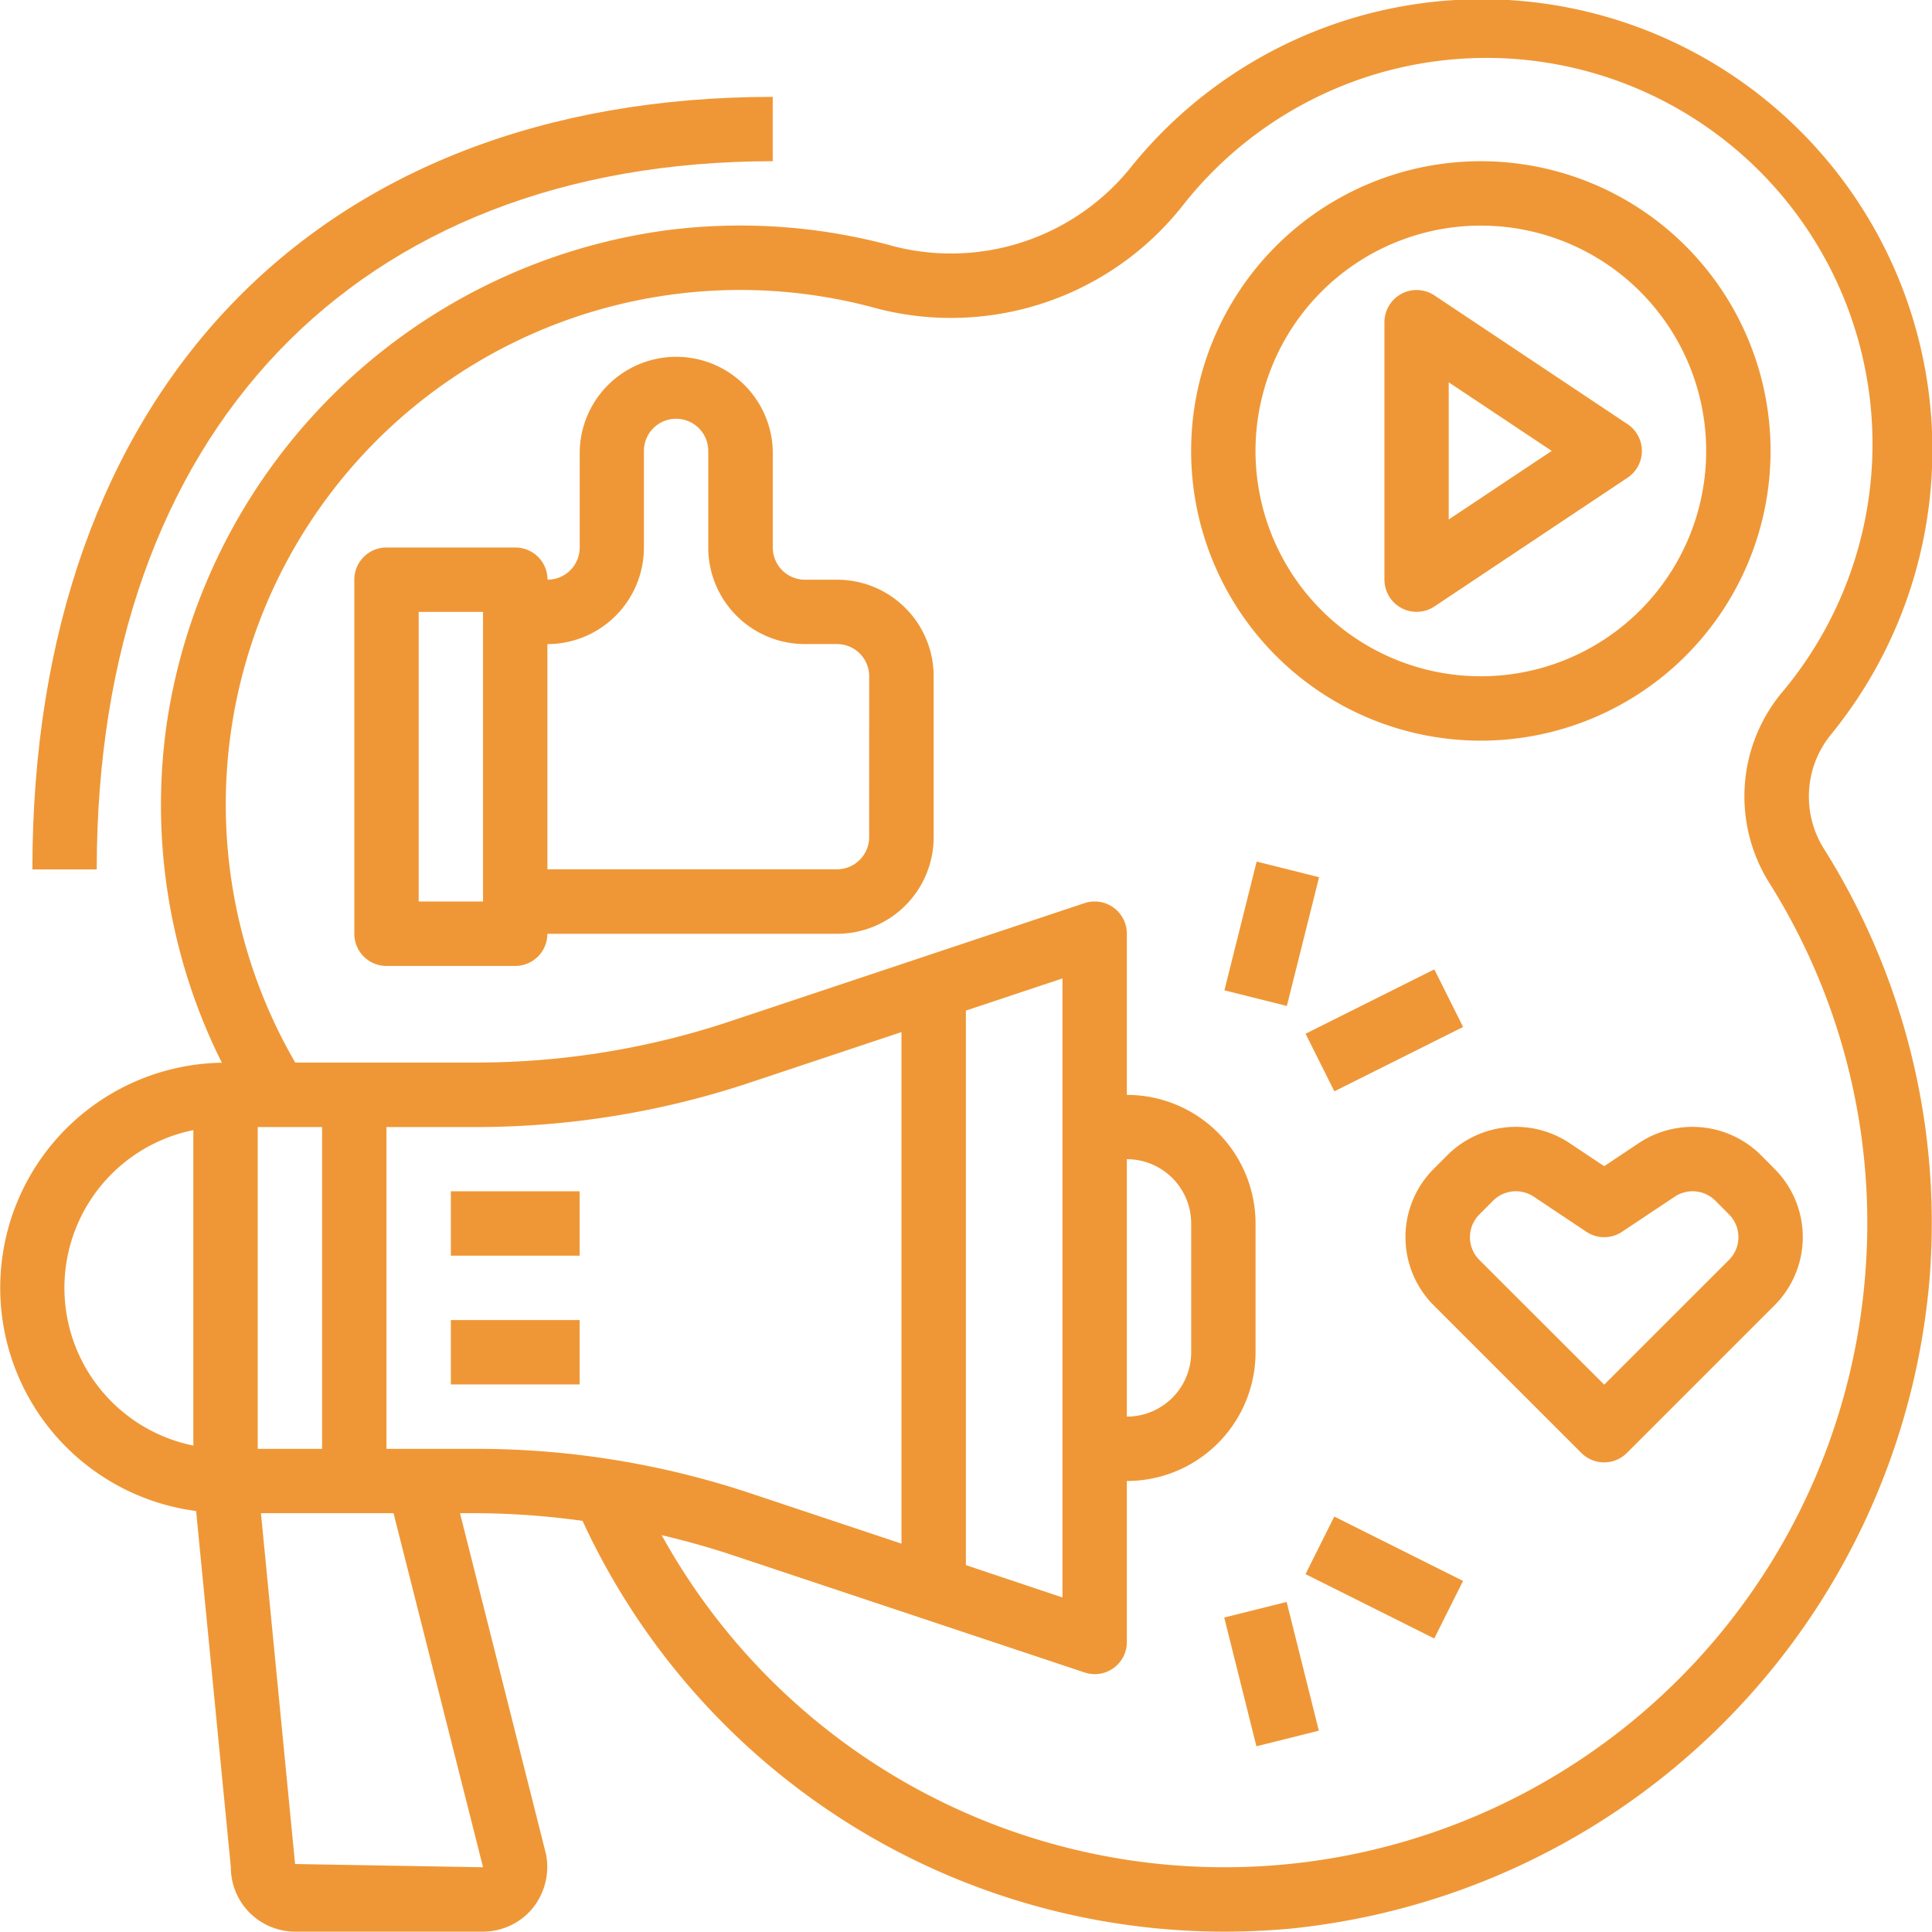 <svg xmlns="http://www.w3.org/2000/svg" width="63.045" height="63.034" viewBox="0 0 63.045 63.034">
    <defs>
        <style>
            .cls-1{fill:#ef9736}
        </style>
    </defs>
    <g id="blogs-icon" transform="translate(0 -.041)">
        <g id="Group_268" data-name="Group 268" transform="translate(0 .041)">
            <g id="Group_267" data-name="Group 267">
                <path id="Path_718" d="M59.747 24.012A14.7 14.7 0 0 0 36.963 5.424a7.533 7.533 0 0 1-7.755 2.665 18.858 18.858 0 0 0-7.458-.534 19.066 19.066 0 0 0-16.319 16.17A18.791 18.791 0 0 0 7.24 34.72a7.346 7.346 0 0 0-.84 14.629l1.133 11.625a2.1 2.1 0 0 0 2.1 2.1h6.129a2.1 2.1 0 0 0 1.595-.735 2.147 2.147 0 0 0 .462-1.786l-2.808-11.134h.525a26.22 26.22 0 0 1 3.473.25 23.067 23.067 0 0 0 20.95 13.405q1.04 0 2.1-.093a23.279 23.279 0 0 0 20.9-21.133 22.935 22.935 0 0 0-3.438-14.106 3.2 3.2 0 0 1 .226-3.73zM6.309 47.213a5.252 5.252 0 0 1 0-10.294zm9.454 13.76l-6.134-.105-1.114-11.449h4.327zM8.41 47.319v-10.5h2.1v10.5zm7.123 0h-2.922v-10.5h2.921a28.29 28.29 0 0 0 8.968-1.46l4.917-1.639v16.693L24.5 48.774a28.294 28.294 0 0 0-8.967-1.455zm45.329-5.64a20.975 20.975 0 0 1-39.27 8.457c.754.18 1.5.384 2.245.63l11.555 3.851a1.046 1.046 0 0 0 1.379-1v-5.248a4.2 4.2 0 0 0 4.2-4.2v-4.2a4.2 4.2 0 0 0-4.2-4.2v-5.257a1.05 1.05 0 0 0-1.382-1l-11.555 3.854a26.226 26.226 0 0 1-8.3 1.348h-5.9a16.787 16.787 0 0 1 19.007-24.6 9.629 9.629 0 0 0 9.945-3.355 12.6 12.6 0 1 1 19.525 15.924 5.308 5.308 0 0 0-.373 6.172 20.852 20.852 0 0 1 3.124 12.824zm-29.343 9.435V33.019l3.151-1.05v20.2zm5.252-4.846v-8.4a2.1 2.1 0 0 1 2.1 2.1v4.2a2.1 2.1 0 0 1-2.1 2.1z" class="cls-1" data-name="Path 718" transform="translate(0 -.041)"/>
            </g>
        </g>
        <g id="Group_270" data-name="Group 270" transform="translate(14.712 43.117)">
            <g id="Group_269" data-name="Group 269">
                <path id="Rectangle_1006" d="M0 0h4.202v2.101H0z" class="cls-1" data-name="Rectangle 1006"/>
            </g>
        </g>
        <g id="Group_272" data-name="Group 272" transform="translate(14.712 38.915)">
            <g id="Group_271" data-name="Group 271">
                <path id="Rectangle_1007" d="M0 0h4.202v2.101H0z" class="cls-1" data-name="Rectangle 1007"/>
            </g>
        </g>
        <g id="Group_274" data-name="Group 274" transform="translate(45.174 9.503)">
            <g id="Group_273" data-name="Group 273">
                <path id="Path_719" d="M352.276 76.78a1.05 1.05 0 0 0-.291-.291l-6.3-4.2a1.05 1.05 0 0 0-1.633.874v8.4a1.05 1.05 0 0 0 1.633.874l6.3-4.2a1.05 1.05 0 0 0 .291-1.457zm-6.126 2.82v-4.476l3.361 2.238z" class="cls-1" data-name="Path 719" transform="translate(-344.049 -72.11)"/>
            </g>
        </g>
        <g id="Group_276" data-name="Group 276" transform="translate(38.872 5.302)">
            <g id="Group_275" data-name="Group 275">
                <path id="Path_720" d="M305.5 40.112a9.454 9.454 0 1 0 9.454 9.454 9.454 9.454 0 0 0-9.454-9.454zm0 16.807a7.353 7.353 0 1 1 7.353-7.353 7.353 7.353 0 0 1-7.353 7.353z" class="cls-1" data-name="Path 720" transform="translate(-296.049 -40.112)"/>
            </g>
        </g>
        <g id="Group_278" data-name="Group 278" transform="translate(11.561 11.605)">
            <g id="Group_277" data-name="Group 277">
                <path id="Path_721" d="M103.805 95.465h-1.05a1.05 1.05 0 0 1-1.05-1.05v-3.152a3.151 3.151 0 0 0-6.3 0v3.151a1.05 1.05 0 0 1-1.05 1.05 1.05 1.05 0 0 0-1.05-1.05H89.1a1.05 1.05 0 0 0-1.05 1.05v11.555a1.05 1.05 0 0 0 1.05 1.05h4.2a1.05 1.05 0 0 0 1.05-1.05h9.454a3.151 3.151 0 0 0 3.151-3.151v-5.252a3.151 3.151 0 0 0-3.15-3.151zm-11.555 10.5h-2.1v-9.45h2.1zm12.6-2.1a1.05 1.05 0 0 1-1.05 1.05h-9.449v-7.349a3.151 3.151 0 0 0 3.149-3.152v-3.151a1.05 1.05 0 0 1 2.1 0v3.151a3.151 3.151 0 0 0 3.151 3.151h1.05a1.05 1.05 0 0 1 1.05 1.05z" class="cls-1" data-name="Path 721" transform="translate(-88.049 -88.112)"/>
            </g>
        </g>
        <g id="Group_280" data-name="Group 280" transform="translate(45.863 36.813)">
            <g id="Group_279" data-name="Group 279">
                <path id="Path_722" d="M361.337 281.469l-.447-.45a3.163 3.163 0 0 0-3.976-.393l-1.136.757-1.135-.757a3.161 3.161 0 0 0-3.976.393l-.45.45a3.151 3.151 0 0 0 0 4.456l4.817 4.816a1.05 1.05 0 0 0 1.485 0l4.817-4.816a3.151 3.151 0 0 0 .001-4.456zm-1.483 2.97l-4.075 4.073-4.073-4.069a1.05 1.05 0 0 1 0-1.485l.448-.449a1.05 1.05 0 0 1 1.326-.131l1.717 1.145a1.05 1.05 0 0 0 1.166 0l1.718-1.145a1.05 1.05 0 0 1 1.325.13l.447.449a1.05 1.05 0 0 1 0 1.482z" class="cls-1" data-name="Path 722" transform="translate(-349.294 -280.1)"/>
            </g>
        </g>
        <g id="Group_282" data-name="Group 282" transform="translate(39.955 28.157)">
            <g id="Group_281" data-name="Group 281">
                <path id="Rectangle_1008" d="M0 0h4.331v2.1H0z" class="cls-1" data-name="Rectangle 1008" transform="rotate(-75.948 2.691 2.1)"/>
            </g>
        </g>
        <g id="Group_284" data-name="Group 284" transform="translate(42.603 31.673)">
            <g id="Group_283" data-name="Group 283">
                <path id="Rectangle_1009" d="M0 0h4.697v2.101H0z" class="cls-1" data-name="Rectangle 1009" transform="rotate(-26.565 4.45 1.05)"/>
            </g>
        </g>
        <g id="Group_286" data-name="Group 286" transform="translate(39.949 52.315)">
            <g id="Group_285" data-name="Group 285">
                <path id="Rectangle_1010" d="M0 0h2.1v4.331H0z" class="cls-1" data-name="Rectangle 1010" transform="rotate(-14.035 2.068 .255)"/>
            </g>
        </g>
        <g id="Group_288" data-name="Group 288" transform="translate(42.602 49.529)">
            <g id="Group_287" data-name="Group 287">
                <path id="Rectangle_1011" d="M0 0h2.101v4.697H0z" class="cls-1" data-name="Rectangle 1011" transform="rotate(-63.435 1.52 .94)"/>
            </g>
        </g>
        <g id="Group_290" data-name="Group 290" transform="translate(1.057 3.201)">
            <g id="Group_289" data-name="Group 289">
                <path id="Path_723" d="M8.049 49.322h2.1c0-14.254 8.453-23.109 22.059-23.109v-2.1c-14.902-.001-24.159 9.663-24.159 25.209z" class="cls-1" data-name="Path 723" transform="translate(-8.049 -24.112)"/>
            </g>
        </g>
    </g>
</svg>
